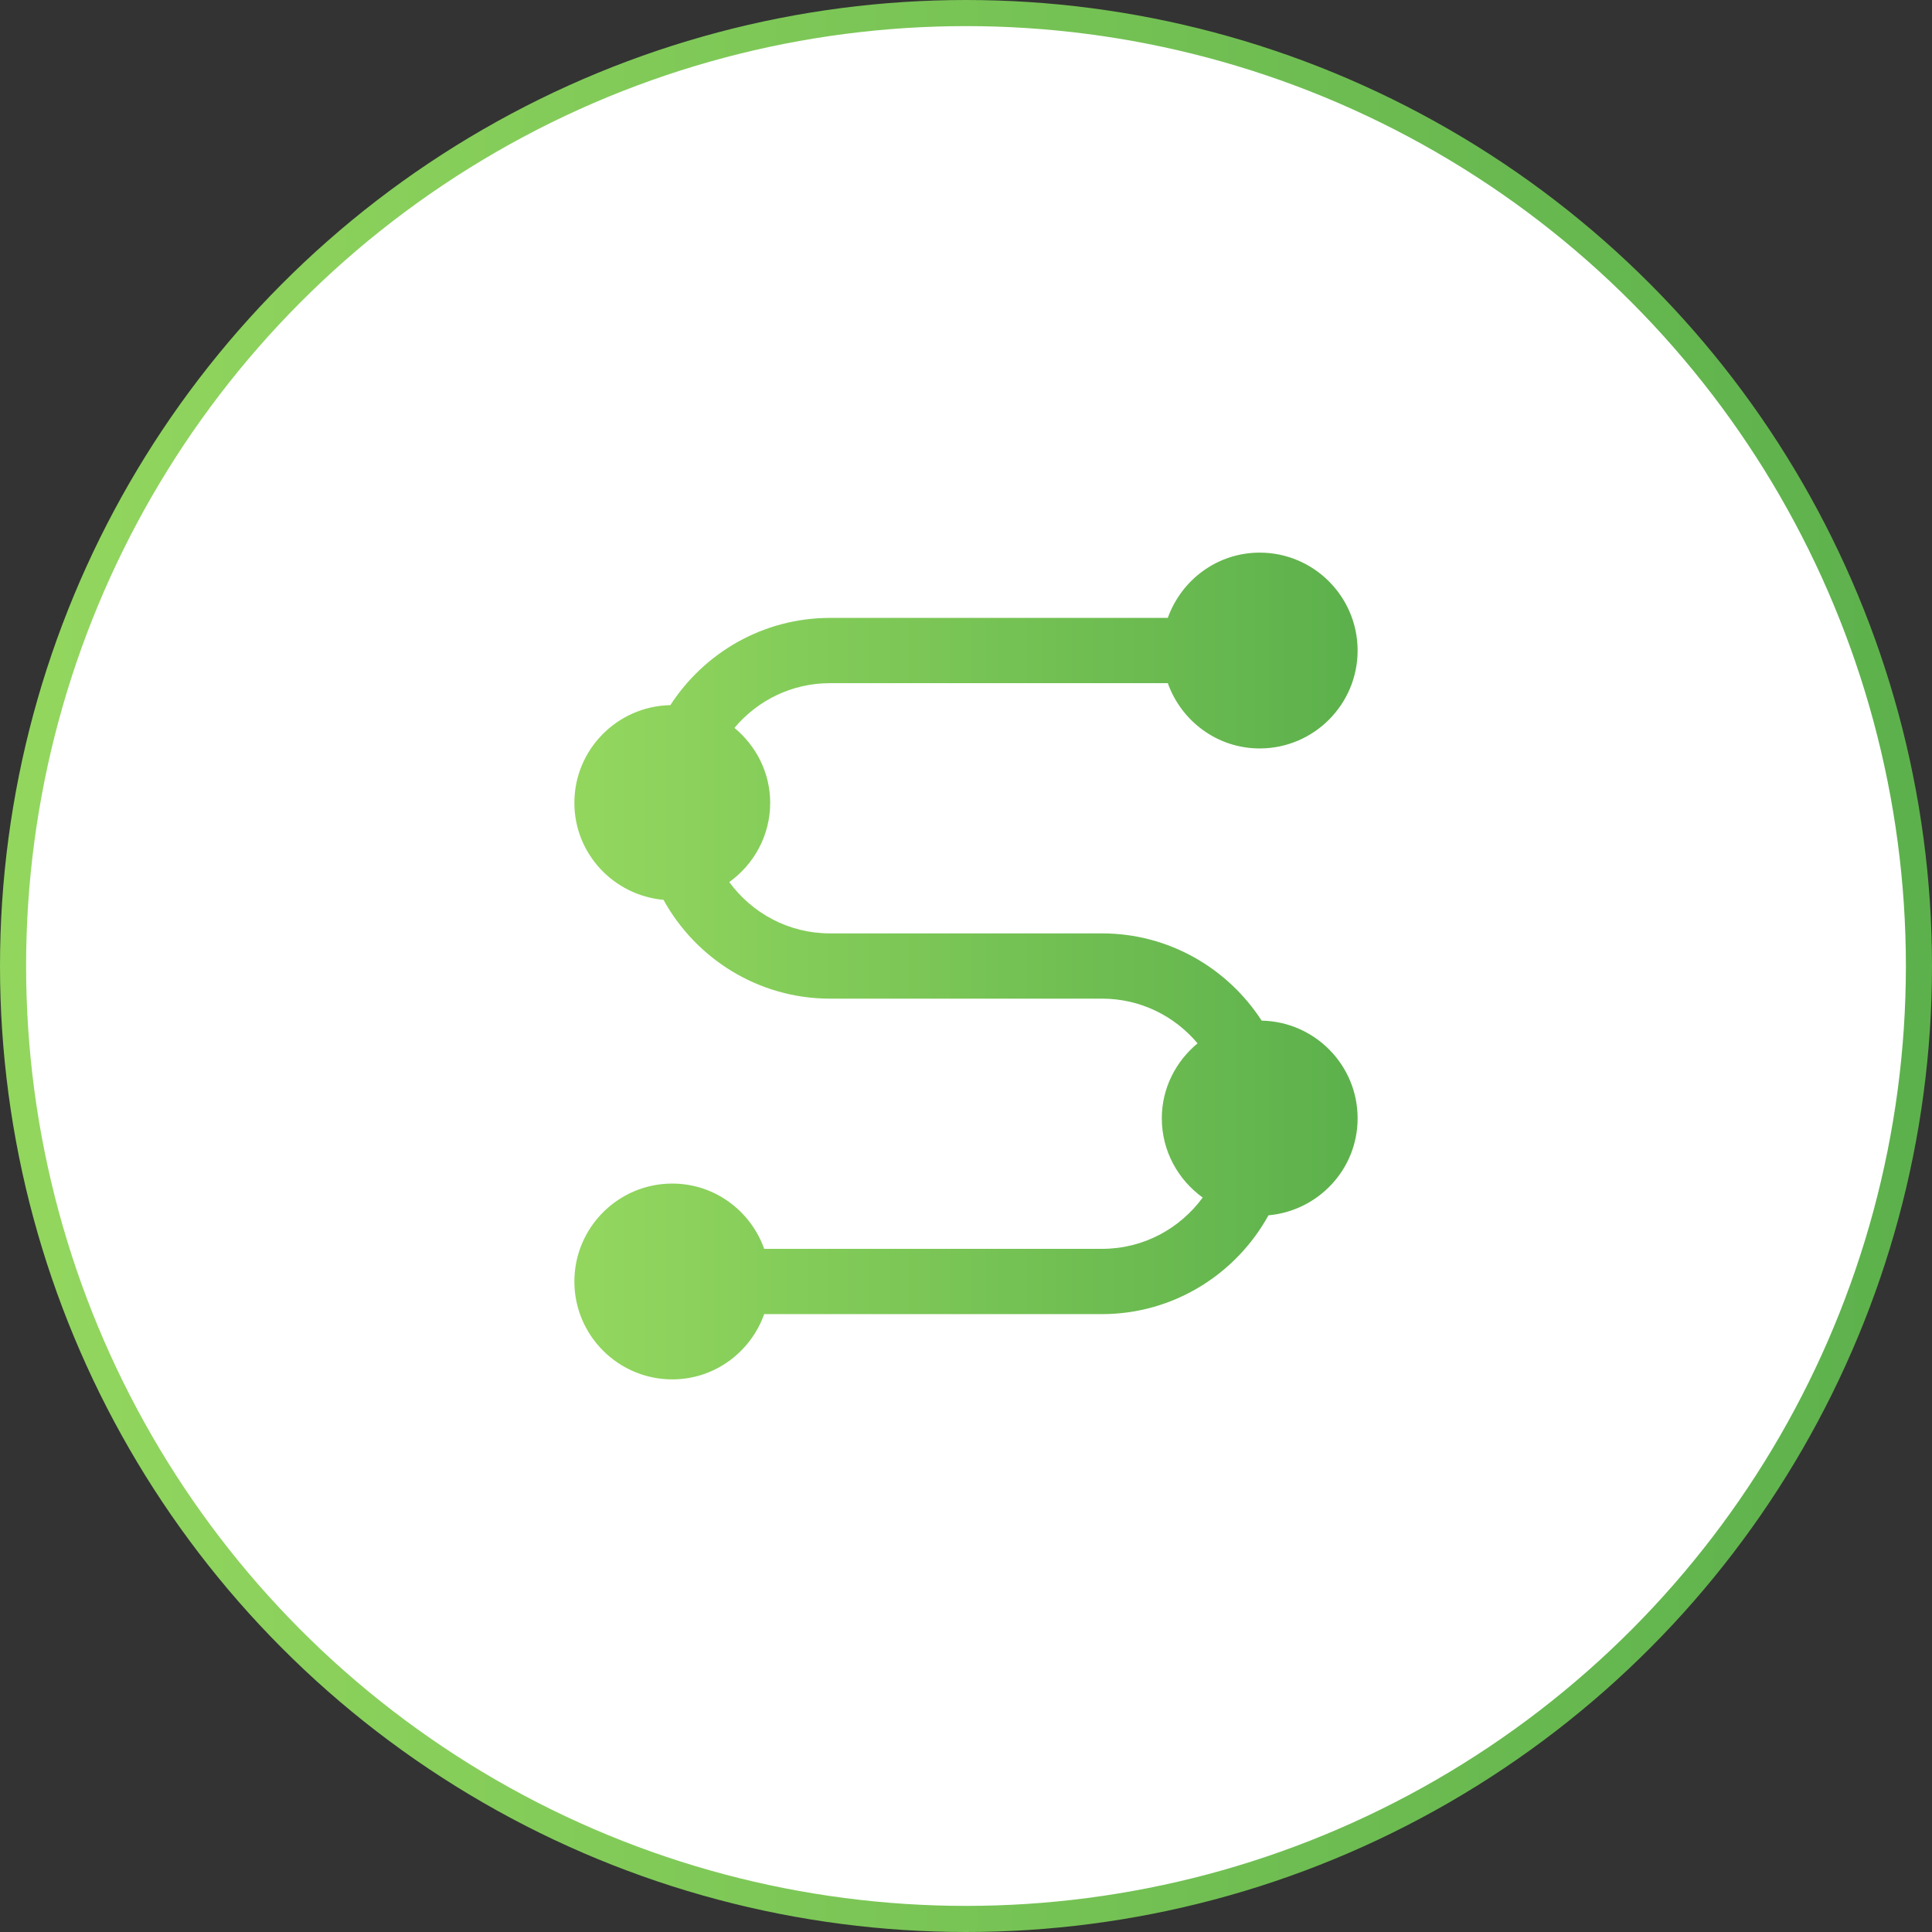 <?xml version="1.0" encoding="UTF-8"?> <svg xmlns="http://www.w3.org/2000/svg" width="148" height="148" viewBox="0 0 148 148" fill="none"><rect x="0" y="0" width="148" height="148" fill="#333333" stroke="none"/><circle cx="74" cy="74" r="73" fill="white" stroke="url(#paint0_linear_6750_16381)" stroke-width="2"></circle><path d="M96.5 42.334C93.246 42.334 90.494 44.43 89.459 47.334H63.583C58.465 47.334 53.955 50 51.353 54.017C47.288 54.097 44 57.416 44 61.501C44 65.405 47.011 68.585 50.826 68.932C53.311 73.439 58.098 76.501 63.583 76.501H84.417C87.373 76.501 89.985 77.84 91.738 79.925C90.081 81.302 89 83.35 89 85.667C89 88.169 90.243 90.375 92.132 91.738C90.392 94.11 87.605 95.667 84.417 95.667H58.541C57.506 92.763 54.755 90.667 51.5 90.667C47.365 90.667 44 94.032 44 98.167C44 102.302 47.365 105.667 51.5 105.667C54.755 105.667 57.506 103.571 58.541 100.667H84.417C89.901 100.667 94.684 97.605 97.171 93.099C100.988 92.754 104 89.573 104 85.667C104 81.582 100.712 78.264 96.647 78.184C94.046 74.167 89.535 71.501 84.417 71.501H63.583C60.395 71.501 57.606 69.945 55.865 67.572C57.755 66.208 59 64.003 59 61.501C59 59.183 57.919 57.135 56.262 55.758C58.015 53.673 60.627 52.334 63.583 52.334H89.459C90.494 55.238 93.246 57.334 96.5 57.334C100.635 57.334 104 53.969 104 49.834C104 45.699 100.635 42.334 96.5 42.334Z" fill="url(#paint1_linear_6750_16381)"></path><defs><linearGradient id="paint0_linear_6750_16381" x1="3.549" y1="63.537" x2="146.08" y2="63.537" gradientUnits="userSpaceOnUse"><stop stop-color="#92D65E"></stop><stop offset="1" stop-color="#5DB14C"></stop></linearGradient><linearGradient id="paint1_linear_6750_16381" x1="45.439" y1="69.523" x2="103.222" y2="69.523" gradientUnits="userSpaceOnUse"><stop stop-color="#92D65E"></stop><stop offset="1" stop-color="#5DB14C"></stop></linearGradient></defs></svg> 